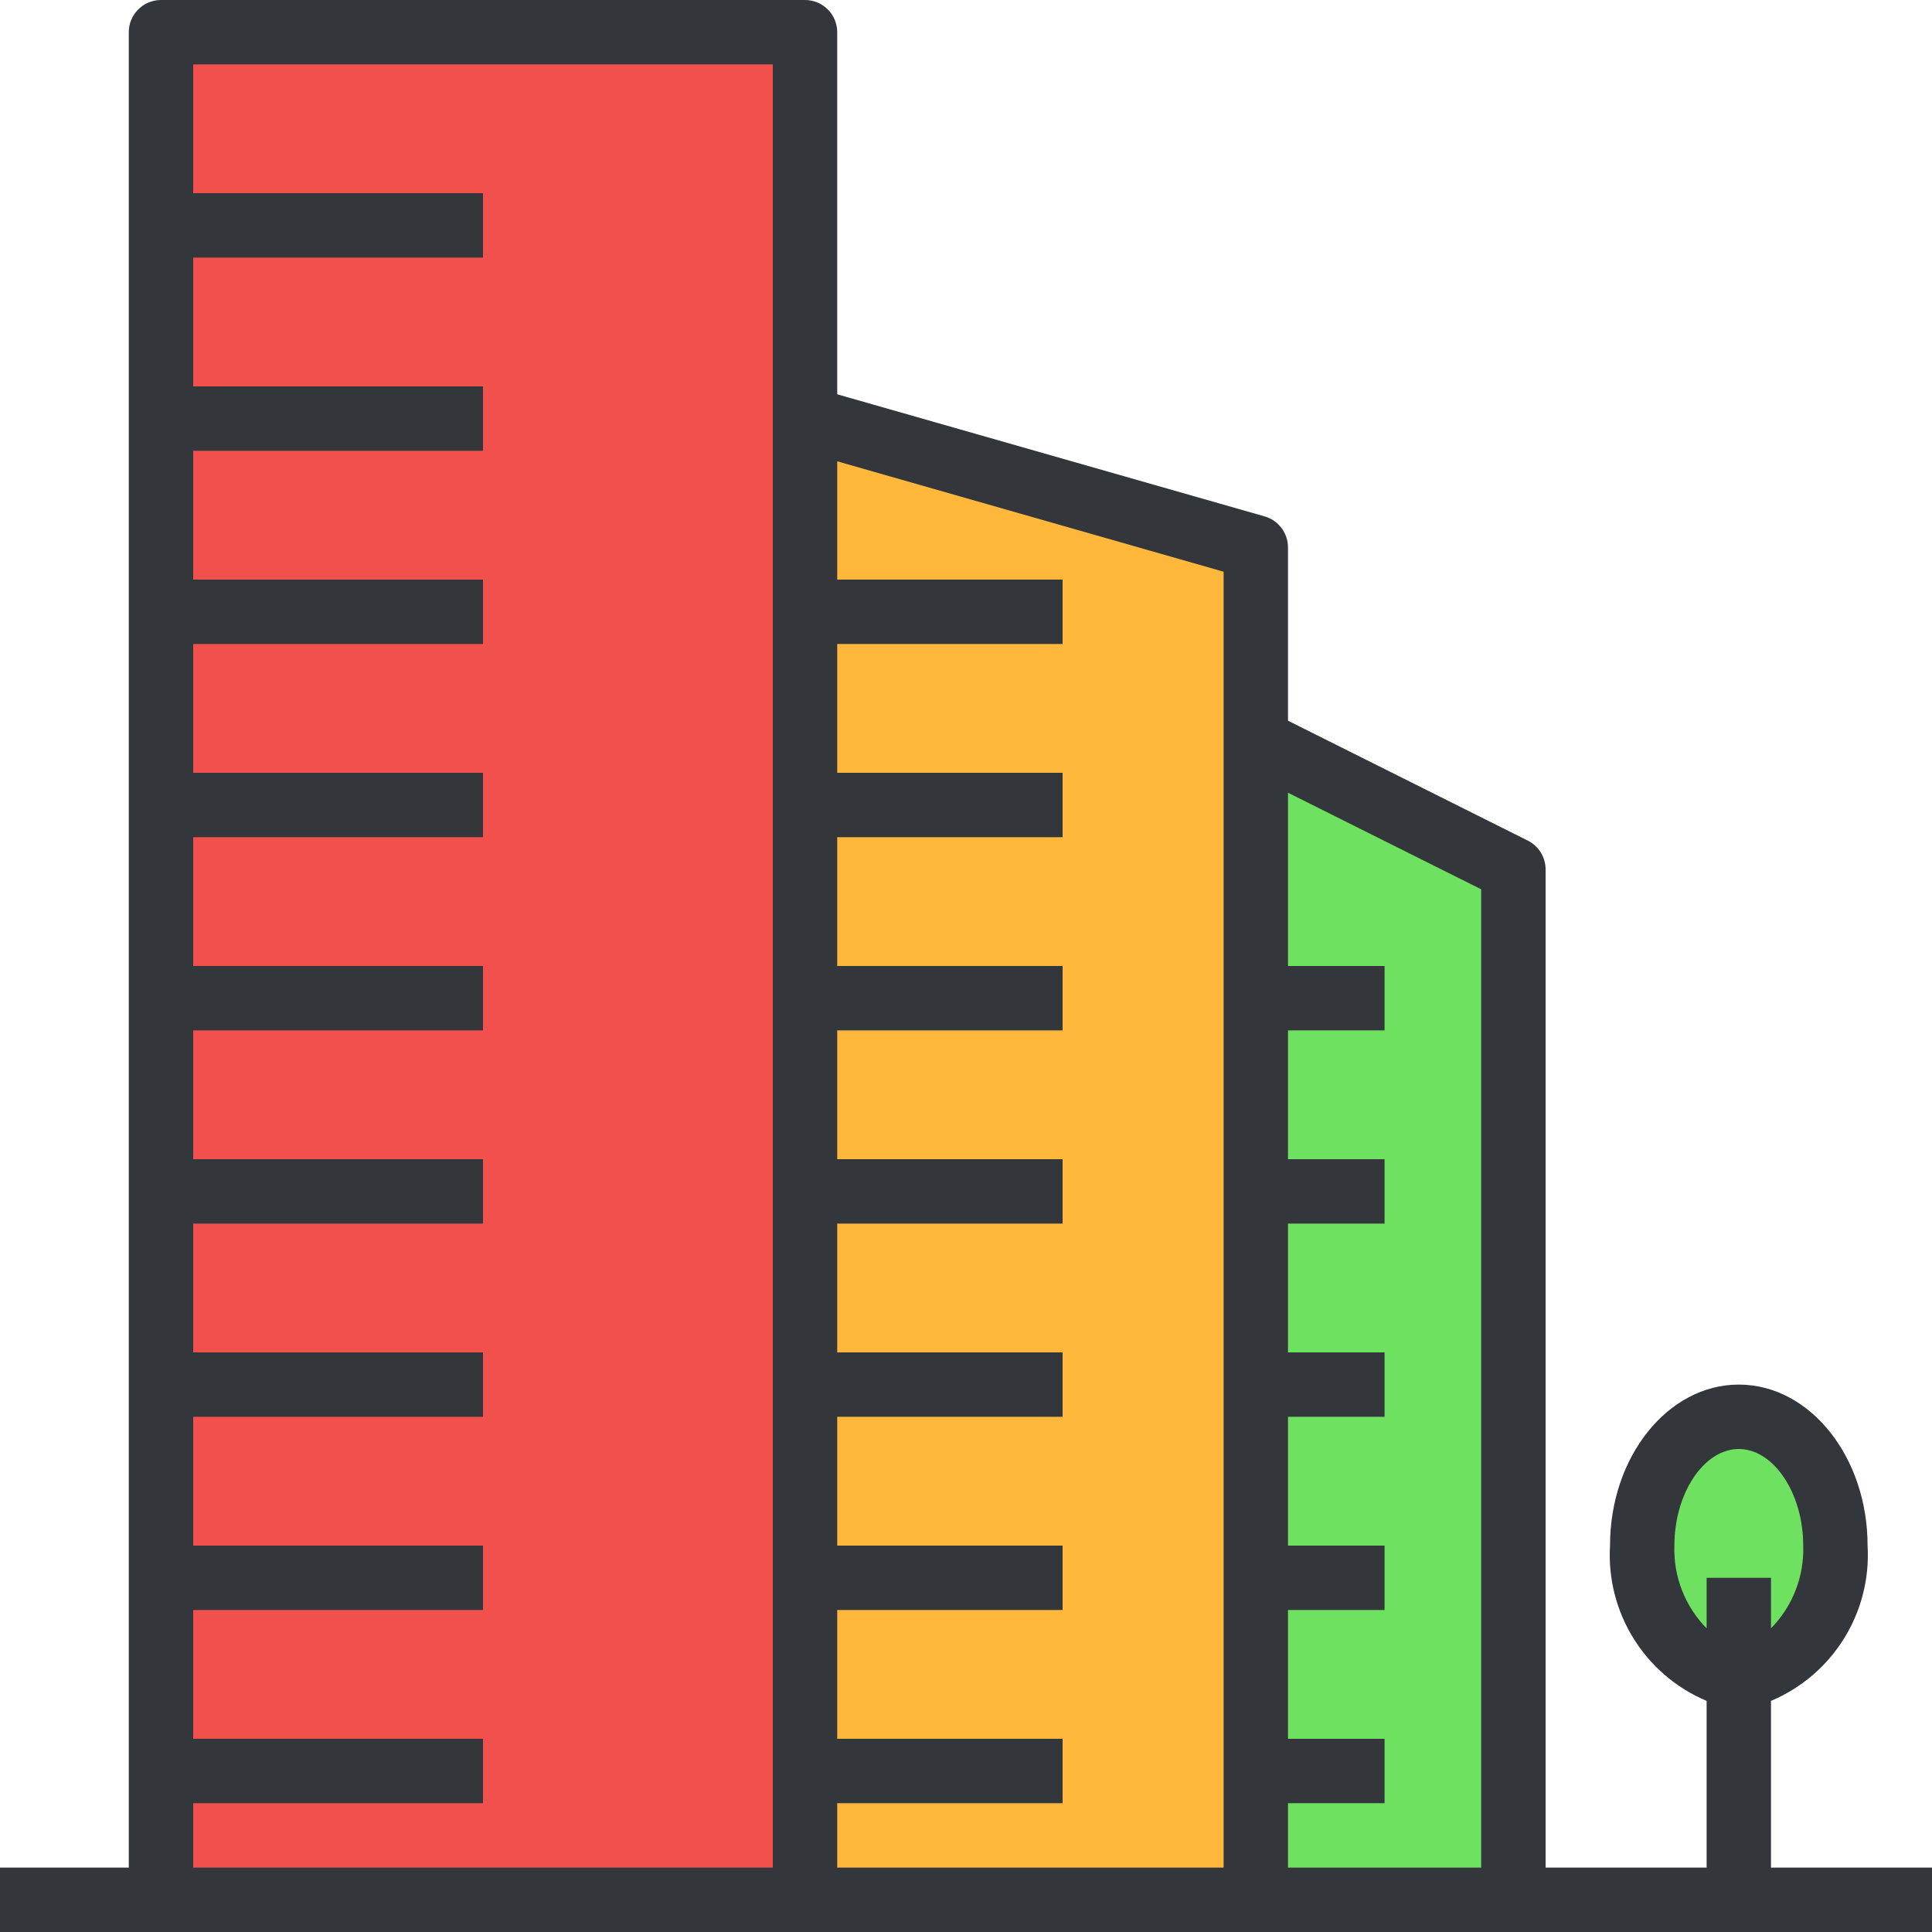 <?xml version="1.0" encoding="UTF-8"?>
<svg width="35px" height="35px" viewBox="0 0 35 35" version="1.1" xmlns="http://www.w3.org/2000/svg" xmlns:xlink="http://www.w3.org/1999/xlink">
    <!-- Generator: sketchtool 57.1 (101010) - https://sketch.com -->
    <title>31A40D5E-FFD6-4B0A-A30B-E7A05E25EDFE</title>
    <desc>Created with sketchtool.</desc>
    <g id="Page-3" stroke="none" stroke-width="1" fill="none" fill-rule="evenodd">
        <g id="Entrepreneur-Application-Sample-Tab-4-Opt2" transform="translate(-832, -105)">
            <g id="Group-11" transform="translate(0, 92)">
                <g id="Group-3" transform="translate(370, 13)">
                    <g id="Group-7" transform="translate(437, 0)">
                        <g id="organization_active" transform="translate(25, 0)">
                            <polygon id="Fill-1" fill="#F1504D" points="2.917 0.583 2.917 4.083 2.917 7.583 2.917 11.083 2.917 14.583 2.917 18.083 2.917 21.583 2.917 25.083 2.917 28.583 2.917 32.083 2.917 34.417 14.583 34.417 14.583 32.083 14.583 28.583 14.583 25.083 14.583 21.583 14.583 18.083 14.583 14.583 14.583 11.083 14.583 7.583 14.583 0.583"></polygon>
                            <polygon id="Fill-2" fill="#FFB73C" points="14.583 7.583 14.583 11.083 14.583 14.583 14.583 18.083 14.583 21.583 14.583 25.083 14.583 28.583 14.583 32.083 14.583 34.417 22.75 34.417 22.75 32.083 22.75 28.583 22.75 25.083 22.75 21.583 22.75 18.083 22.75 13.417 22.75 9.917"></polygon>
                            <polygon id="Fill-3" fill="#6FE161" points="22.75 13.417 22.75 18.083 22.75 21.583 22.75 25.083 22.75 28.583 22.75 32.083 22.75 34.417 27.417 34.417 27.417 15.75"></polygon>
                            <path d="M31.5,25.667 C32.467,25.667 33.25,26.711 33.25,28 C33.25,29.289 32.467,30.333 31.5,30.333 C30.533,30.333 29.75,29.289 29.75,28 C29.75,26.711 30.533,25.667 31.5,25.667" id="Fill-4" fill="#6FE161"></path>
                            <path d="M23.333,33.833 L23.333,32.667 L25.083,32.667 L25.083,31.5 L23.333,31.5 L23.333,29.167 L25.083,29.167 L25.083,28 L23.333,28 L23.333,25.667 L25.083,25.667 L25.083,24.5 L23.333,24.5 L23.333,22.167 L25.083,22.167 L25.083,21 L23.333,21 L23.333,18.667 L25.083,18.667 L25.083,17.5 L23.333,17.5 L23.333,14.361 L26.833,16.11 L26.833,33.833 L23.333,33.833 Z M15.167,32.667 L19.25,32.667 L19.25,31.5 L15.167,31.5 L15.167,29.167 L19.25,29.167 L19.25,28 L15.167,28 L15.167,25.667 L19.25,25.667 L19.25,24.5 L15.167,24.5 L15.167,22.167 L19.25,22.167 L19.25,21 L15.167,21 L15.167,18.667 L19.25,18.667 L19.25,17.5 L15.167,17.5 L15.167,15.167 L19.25,15.167 L19.25,14 L15.167,14 L15.167,11.667 L19.25,11.667 L19.25,10.5 L15.167,10.5 L15.167,8.357 L22.167,10.357 L22.167,33.833 L15.167,33.833 L15.167,32.667 Z M3.5,32.667 L8.75,32.667 L8.75,31.5 L3.5,31.5 L3.5,29.167 L8.75,29.167 L8.75,28 L3.5,28 L3.5,25.667 L8.75,25.667 L8.75,24.5 L3.5,24.5 L3.5,22.167 L8.75,22.167 L8.75,21 L3.5,21 L3.5,18.667 L8.75,18.667 L8.75,17.5 L3.5,17.5 L3.5,15.167 L8.75,15.167 L8.75,14 L3.5,14 L3.5,11.667 L8.75,11.667 L8.75,10.5 L3.5,10.5 L3.5,8.167 L8.75,8.167 L8.75,7 L3.5,7 L3.5,4.667 L8.75,4.667 L8.75,3.5 L3.5,3.5 L3.5,1.167 L14,1.167 L14,33.833 L3.5,33.833 L3.5,32.667 Z M30.333,28 C30.333,27.052 30.868,26.25 31.5,26.25 C32.132,26.25 32.667,27.052 32.667,28 C32.686,28.558 32.475,29.1 32.083,29.499 L32.083,28.583 L30.917,28.583 L30.917,29.499 C30.525,29.101 30.314,28.559 30.333,28 L30.333,28 Z M32.083,33.833 L32.083,30.813 C33.204,30.341 33.905,29.214 33.833,28 C33.833,26.392 32.787,25.083 31.5,25.083 C30.213,25.083 29.167,26.392 29.167,28 C29.095,29.214 29.796,30.341 30.917,30.813 L30.917,33.833 L28,33.833 L28,15.75 C28,15.529 27.875,15.327 27.677,15.228 L23.333,13.056 L23.333,9.917 C23.333,9.656 23.161,9.427 22.91,9.355 L15.167,7.143 L15.167,0.583 C15.167,0.261 14.905,0 14.583,0 L2.917,0 C2.595,0 2.333,0.261 2.333,0.583 L2.333,33.833 L0,33.833 L0,35 L35,35 L35,33.833 L32.083,33.833 Z" id="Fill-6" fill="#33363A"></path>
                        </g>
                    </g>
                </g>
            </g>
        </g>
    </g>
</svg>
